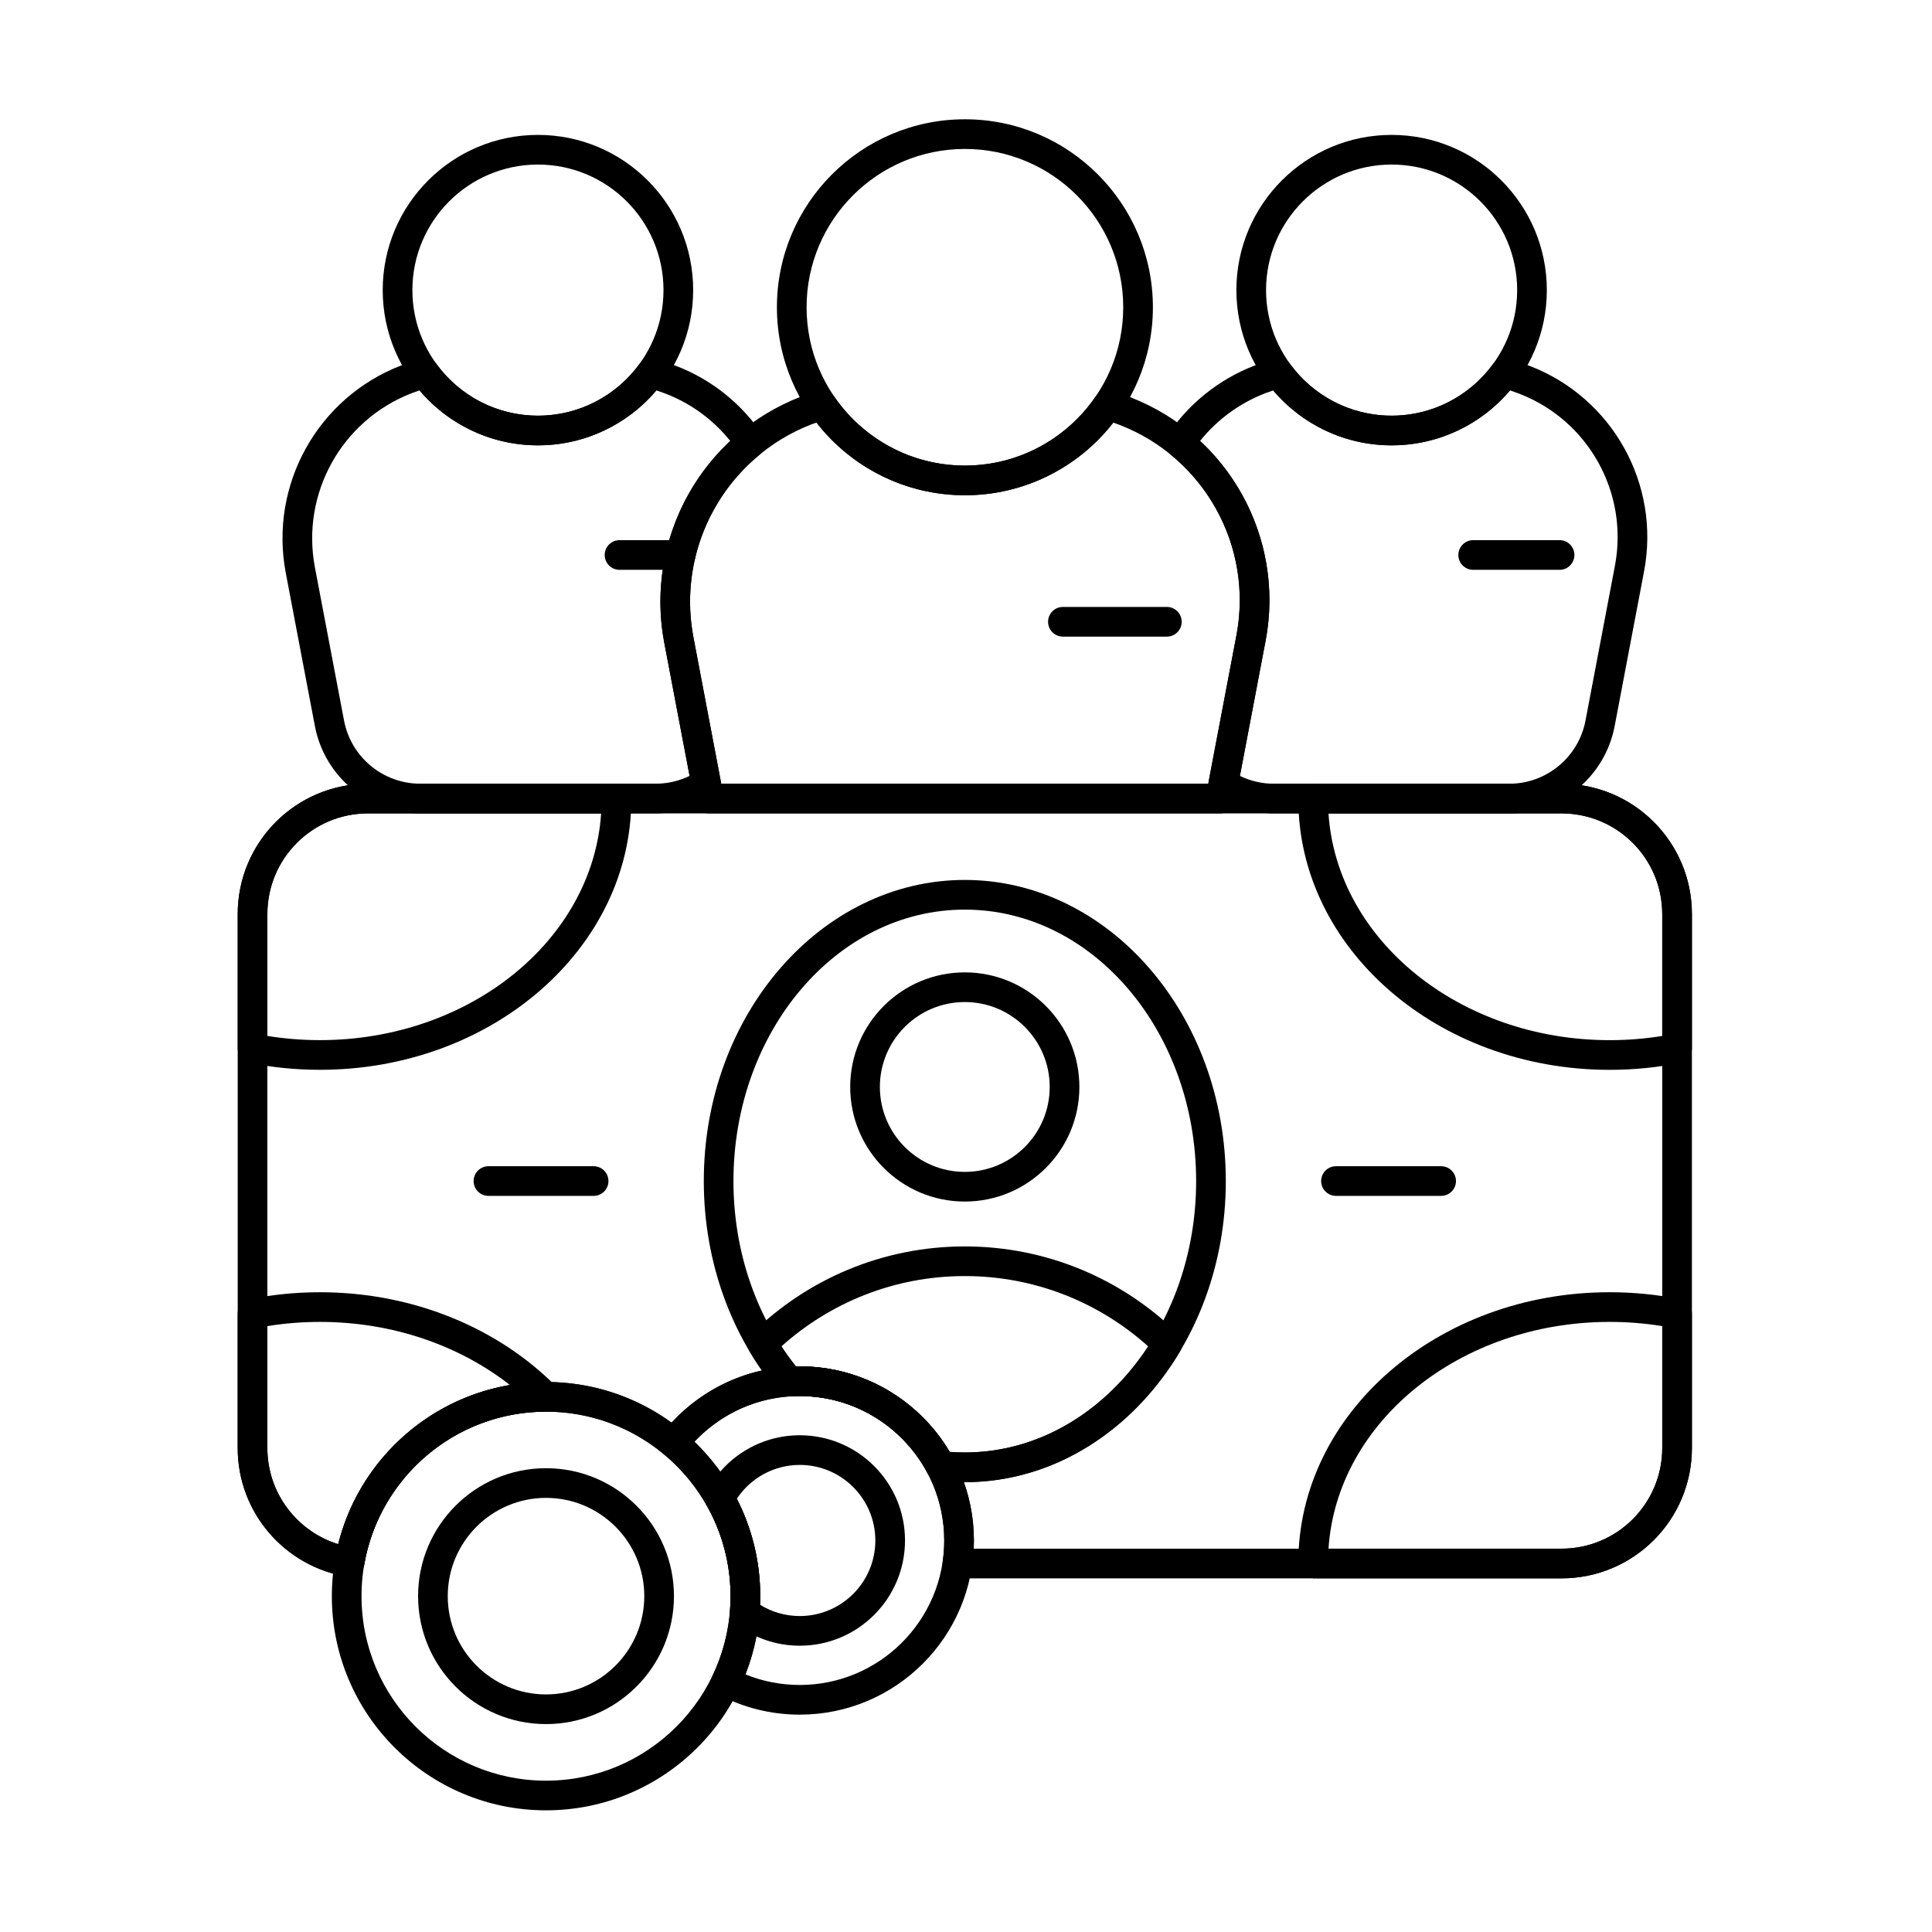 <?xml version="1.0" encoding="UTF-8"?>
<!-- Uploaded to: SVG Repo, www.svgrepo.com, Generator: SVG Repo Mixer Tools -->
<svg fill="#000000" width="800px" height="800px" version="1.1" viewBox="144 144 512 512" xmlns="http://www.w3.org/2000/svg">
 <g fill-rule="evenodd">
  <path d="m308.18 295.01h16.191c2.168 0 3.93-1.762 3.93-3.93 0-2.172-1.762-3.934-3.93-3.934h-16.191c-2.172 0-3.93 1.762-3.93 3.934s1.762 3.93 3.93 3.93z"/>
  <path d="m286.56 179.75c-22.703 0-41.137 18.43-41.137 41.137 0 22.703 18.434 41.137 41.137 41.137s41.137-18.434 41.137-41.137c0-22.707-18.434-41.137-41.137-41.137zm0 7.859c18.367 0 33.273 14.91 33.273 33.277 0 18.363-14.91 33.273-33.273 33.273-18.367 0-33.273-14.91-33.273-33.273 0-18.367 14.91-33.277 33.273-33.277z"/>
  <path d="m534.41 295.01h22.895c2.172 0 3.93-1.762 3.93-3.93 0-2.172-1.762-3.934-3.93-3.934h-22.895c-2.172 0-3.93 1.762-3.93 3.934s1.762 3.93 3.93 3.93z"/>
  <path d="m512.79 179.75c-22.703 0-41.137 18.43-41.137 41.137 0 22.703 18.434 41.137 41.137 41.137s41.137-18.434 41.137-41.137c0-22.707-18.434-41.137-41.137-41.137zm0 7.859c18.367 0 33.273 14.91 33.273 33.277 0 18.363-14.91 33.273-33.273 33.273-18.367 0-33.273-14.91-33.273-33.273 0-18.367 14.91-33.277 33.273-33.277z"/>
  <path d="m425.68 312.71h27.551c2.168 0 3.93-1.762 3.93-3.93 0-2.172-1.762-3.934-3.93-3.934h-27.551c-2.172 0-3.93 1.762-3.93 3.934 0 2.168 1.762 3.93 3.93 3.93z"/>
  <path d="m333.28 354.93c1.336-0.871 2.008-2.461 1.715-4.023l-7.227-38.012c-3.523-18.535 3.602-36.965 17.547-48.414 1.566-1.285 1.898-3.547 0.773-5.231-5.402-8.059-13.242-14.543-22.84-18.25l-5.301-1.898c-1.641-0.586-3.473-0.023-4.5 1.383-6.055 8.285-15.844 13.672-26.883 13.672-11.031 0-20.82-5.383-26.875-13.664-1.027-1.402-2.852-1.965-4.492-1.383l-4.891 1.742c-22.137 8.539-35.004 31.684-30.57 54.996 2.621 13.785 5.496 28.898 7.715 40.574 2.555 13.422 14.285 23.133 27.949 23.133h62.332c5.695 0 11.051-1.688 15.551-4.625zm-6.535-5.312c-2.738 1.336-5.801 2.074-9.016 2.074h-62.332c-9.887 0-18.375-7.027-20.223-16.738-2.219-11.676-5.094-26.789-7.715-40.574-3.719-19.551 7.055-38.969 25.605-46.164 0.027-0.012 2.113-0.754 2.113-0.754 7.547 8.902 18.812 14.555 31.387 14.555 12.578 0 23.848-5.656 31.395-14.562 0 0 2.496 0.895 2.496 0.895 6.898 2.672 12.703 7.055 17.074 12.512-14.258 13.32-21.312 33.359-17.48 53.5l6.703 35.254z"/>
  <path d="m453.47 259.24c-1.133 1.684-0.797 3.953 0.773 5.238 13.836 11.301 20.91 29.543 17.426 47.887l-7.328 38.531c-0.297 1.562 0.379 3.152 1.711 4.023 4.504 2.945 9.867 4.637 15.566 4.637h62.332c13.664 0 25.395-9.711 27.949-23.133 2.242-11.801 5.156-27.113 7.797-41.016 4.383-23.055-8.34-45.949-30.23-54.406l-5.301-1.898c-1.641-0.586-3.473-0.023-4.5 1.383-6.055 8.285-15.844 13.672-26.883 13.672-11.031 0-20.82-5.383-26.875-13.664-1.027-1.402-2.852-1.965-4.492-1.383l-4.891 1.742c-9.684 3.734-17.594 10.266-23.055 18.383zm8.566 1.609c4.422-5.516 10.301-9.941 17.277-12.641 0 0 2.082-0.742 2.082-0.742 7.547 8.902 18.812 14.555 31.387 14.555 12.578 0 23.848-5.656 31.395-14.562 0 0 2.496 0.895 2.496 0.895 18.324 7.102 28.969 26.277 25.297 45.59-2.641 13.902-5.555 29.215-7.797 41.016-1.848 9.711-10.336 16.738-20.223 16.738h-62.332c-3.219 0-6.289-0.742-9.027-2.082l6.801-35.777c3.793-19.957-3.207-39.809-17.355-52.988z"/>
  <path d="m399.71 175.61c-27.496 0-49.82 22.324-49.82 49.82 0 27.496 22.324 49.82 49.82 49.82 27.496 0 49.82-22.324 49.82-49.82 0-27.496-22.324-49.82-49.82-49.82zm0 7.863c23.16 0 41.957 18.801 41.957 41.957s-18.801 41.957-41.957 41.957-41.957-18.801-41.957-41.957 18.801-41.957 41.957-41.957z"/>
  <path d="m492.01 562.27-3.934-4.184c0-39.363 36.82-71.633 82.504-71.633 6.41 0 12.652 0.637 18.641 1.836 1.836 0.367 3.156 1.98 3.156 3.856v35.582c0 19.078-15.465 34.543-34.539 34.543h-65.824zm4.055-7.863c2.231-33.637 34.902-60.09 74.516-60.09 4.762 0 9.418 0.383 13.934 1.113v32.301c0 14.734-11.945 26.68-26.676 26.68h-61.773z"/>
  <path d="m311.29 355.88s0.492-4.184-3.93-4.184h-65.824c-19.078 0-34.539 15.465-34.539 34.539v35.582c0 1.875 1.32 3.488 3.156 3.856 5.988 1.203 12.227 1.836 18.637 1.836 45.684 0 82.504-32.27 82.504-71.633zm-7.984 3.676c-2.231 33.637-34.902 60.09-74.516 60.09-4.758 0-9.418-0.383-13.93-1.113v-32.301c0-14.734 11.945-26.676 26.68-26.676h61.77z"/>
  <path d="m589.22 425.68c1.836-0.367 3.156-1.98 3.156-3.856v-35.582c0-19.074-15.465-34.539-34.539-34.539h-65.824s-3.934 0-3.934 4.184c0 39.359 36.82 71.633 82.504 71.633 6.41 0 12.652-0.637 18.641-1.836zm-93.156-66.117h61.773c14.734 0 26.676 11.945 26.676 26.676v32.301c-4.516 0.73-9.172 1.113-13.934 1.113-39.613 0-72.285-26.453-74.516-60.09z"/>
  <path d="m288.57 518.1c1.586-0.004 3.012-0.961 3.617-2.422 0.609-1.465 0.277-3.148-0.836-4.277-15.094-15.234-37.523-24.945-62.57-24.945-6.41 0-12.648 0.637-18.637 1.836-1.836 0.367-3.156 1.98-3.156 3.856v35.582c0 17.203 12.574 31.461 29.031 34.105 2.125 0.34 4.129-1.09 4.496-3.215 3.965-22.961 23.977-40.461 48.051-40.523zm-9.445-7.059c-22.242 3.785-40.09 20.531-45.496 42.18-10.875-3.367-18.773-13.508-18.777-25.488v-32.301c4.516-0.73 9.176-1.113 13.934-1.113 19.375 0 37.047 6.32 50.355 16.727l-0.012-0.004z"/>
  <path d="m319.93 529.38c-0.047-0.035-0.09-0.07-0.133-0.109-8.453-6.977-19.289-11.168-31.094-11.168-24.133 0-44.207 17.52-48.18 40.523-0.367 2.121-2.371 3.555-4.496 3.215-16.457-2.641-29.031-16.902-29.031-34.105v-141.5c0-19.074 15.465-34.539 34.539-34.539h316.3c19.074 0 34.539 15.465 34.539 34.539v141.5c0 19.078-15.465 34.543-34.539 34.543h-160.11c-1.141 0-2.227-0.496-2.973-1.359-0.746-0.863-1.082-2.008-0.918-3.137 0.262-1.805 0.398-3.652 0.398-5.531 0-21.133-17.156-38.289-38.289-38.289-12.32 0-23.289 5.836-30.293 14.887-0.746 0.961-1.895 1.523-3.109 1.523-0.98 0-1.902-0.363-2.609-0.992zm2.043-8.355c-9.352-6.781-20.848-10.781-33.273-10.781-26.574 0-48.91 18.309-55.07 42.98-10.875-3.363-18.773-13.504-18.777-25.488v-141.5c0-14.734 11.945-26.676 26.68-26.676h316.3c14.734 0 26.676 11.945 26.676 26.676v141.5c0 14.734-11.945 26.68-26.676 26.68h-155.79c0.035-0.719 0.051-1.441 0.051-2.168 0-25.473-20.68-46.148-46.152-46.148-13.43 0-25.531 5.75-33.969 14.922z"/>
  <path d="m399.68 401.69c-16.758 0-30.367 13.605-30.367 30.367 0 16.758 13.605 30.367 30.367 30.367 16.762 0 30.367-13.605 30.367-30.367 0-16.762-13.605-30.367-30.367-30.367zm0 7.863c12.422 0 22.504 10.082 22.504 22.504 0 12.418-10.082 22.504-22.504 22.504-12.418 0-22.504-10.082-22.504-22.504 0-12.422 10.082-22.504 22.504-22.504z"/>
  <path d="m288.7 510.24c-31.324 0-56.758 25.434-56.758 56.758 0 31.328 25.434 56.758 56.758 56.758 31.328 0 56.762-25.434 56.762-56.758 0-31.328-25.434-56.758-56.762-56.758zm0 7.863c26.988 0 48.898 21.91 48.898 48.895 0 26.988-21.91 48.898-48.898 48.898s-48.895-21.91-48.895-48.898c0-26.988 21.91-48.895 48.895-48.895z"/>
  <path d="m288.7 533.09c-18.711 0-33.902 15.191-33.902 33.906 0 18.711 15.191 33.906 33.902 33.906s33.906-15.191 33.906-33.906c0-18.711-15.191-33.906-33.906-33.906zm0 7.863c14.371 0 26.043 11.668 26.043 26.043 0 14.371-11.672 26.043-26.043 26.043s-26.043-11.668-26.043-26.043c0-14.371 11.668-26.043 26.043-26.043z"/>
  <path d="m332.87 587.99c-0.91 1.906-0.148 4.195 1.727 5.176 6.387 3.34 13.645 5.231 21.344 5.231 25.473 0 46.152-20.68 46.152-46.148 0-25.473-20.68-46.148-46.152-46.148-14.848 0-28.066 7.023-36.512 17.934-1.293 1.672-1.035 4.066 0.59 5.422 10.742 8.973 17.582 22.465 17.582 37.543 0 7.512-1.695 14.633-4.731 20.992zm8.68-0.258c2.523-6.422 3.914-13.418 3.914-20.734 0-16.074-6.695-30.598-17.449-40.926 6.988-7.453 16.918-12.113 27.93-12.113 21.133 0 38.289 17.156 38.289 38.289 0 21.129-17.156 38.285-38.289 38.285-5.09 0-9.949-0.996-14.395-2.801z"/>
  <path d="m337.45 570.93c-0.105 1.328 0.469 2.617 1.523 3.43 4.703 3.617 10.59 5.769 16.977 5.769 15.391 0 27.887-12.492 27.887-27.883s-12.496-27.887-27.887-27.887c-10.699 0-20 6.039-24.676 14.895-0.625 1.184-0.605 2.606 0.055 3.769 4 7.082 6.281 15.262 6.281 23.973 0 1.324-0.055 2.633-0.156 3.934zm7.973-1.652c0.031-0.758 0.047-1.516 0.047-2.281 0-9.297-2.238-18.07-6.207-25.816 3.59-5.398 9.727-8.961 16.688-8.961 11.051 0 20.023 8.973 20.023 20.023 0 11.051-8.969 20.023-20.023 20.023-3.859 0-7.465-1.094-10.523-2.992z"/>
  <path d="m350.13 512.66c0.805 0.953 2.016 1.469 3.262 1.387 0.84-0.055 1.691-0.086 2.551-0.086 14.66 0 27.406 8.258 33.84 20.375 0.609 1.145 1.738 1.914 3.027 2.059 2.262 0.258 4.555 0.391 6.871 0.391 23.594 0 44.508-13.641 57.02-34.617 0.93-1.559 0.672-3.551-0.625-4.82-14.539-14.246-34.449-23.035-56.395-23.035-21.945 0-41.855 8.789-56.395 23.035-1.297 1.27-1.555 3.262-0.625 4.82 2.231 3.742 4.731 7.25 7.465 10.492zm4.793-6.555c-1.352-1.691-2.629-3.457-3.84-5.297 12.883-11.582 29.922-18.637 48.598-18.637 18.672 0 35.711 7.055 48.598 18.633-11.184 17.035-28.766 28.113-48.598 28.113-1.344 0-2.68-0.051-4.004-0.152-8.039-13.566-22.832-22.672-39.734-22.672l-1.02 0.004z"/>
  <path d="m350.13 512.66c0.805 0.953 2.016 1.469 3.262 1.387 0.84-0.055 1.691-0.086 2.551-0.086 14.66 0 27.406 8.258 33.84 20.371 0.609 1.145 1.738 1.914 3.027 2.062 2.266 0.258 4.555 0.391 6.871 0.391 38.004 0 69.172-35.605 69.172-79.797s-31.168-79.797-69.172-79.797c-38 0-69.168 35.605-69.168 79.797 0 21.676 7.508 41.324 19.617 55.672zm4.793-6.551c-10.285-12.891-16.551-30.16-16.551-49.117 0-39.551 27.297-71.934 61.309-71.934 34.012 0 61.309 32.383 61.309 71.934s-27.297 71.934-61.309 71.934c-1.344 0-2.68-0.051-4.004-0.152-8.039-13.566-22.832-22.672-39.734-22.672z"/>
  <path d="m498.05 460.92h27.867c2.172 0 3.93-1.762 3.93-3.93 0-2.172-1.762-3.93-3.93-3.93h-27.867c-2.172 0-3.934 1.762-3.934 3.93 0 2.172 1.762 3.93 3.934 3.93z"/>
  <path d="m273.45 460.92h27.867c2.172 0 3.93-1.762 3.93-3.93 0-2.172-1.762-3.93-3.93-3.93h-27.867c-2.172 0-3.934 1.762-3.934 3.93 0 2.172 1.762 3.93 3.934 3.93z"/>
  <path d="m328.02 356.36c0.352 1.855 1.973 3.195 3.863 3.195h135.56c1.891 0 3.508-1.34 3.863-3.195l8.086-42.527c5.203-27.363-9.895-54.535-35.879-64.57l-4.598-1.648c-1.68-0.602-3.559 0.004-4.566 1.48-7.562 11.039-20.262 18.289-34.641 18.289-14.387 0-27.09-7.258-34.648-18.305-1.008-1.473-2.883-2.082-4.562-1.484l-4.172 1.484c-26.277 10.137-41.547 37.609-36.289 65.277l7.984 41.996zm7.117-4.668-7.375-38.801c-4.547-23.91 8.629-47.648 31.312-56.445 0.035-0.012 1.297-0.461 1.297-0.461 9.117 11.715 23.352 19.258 39.336 19.258 15.977 0 30.207-7.535 39.324-19.242l1.691 0.609c22.414 8.68 35.438 32.133 30.945 55.75l-7.477 39.328h-129.05z"/>
 </g>
</svg>